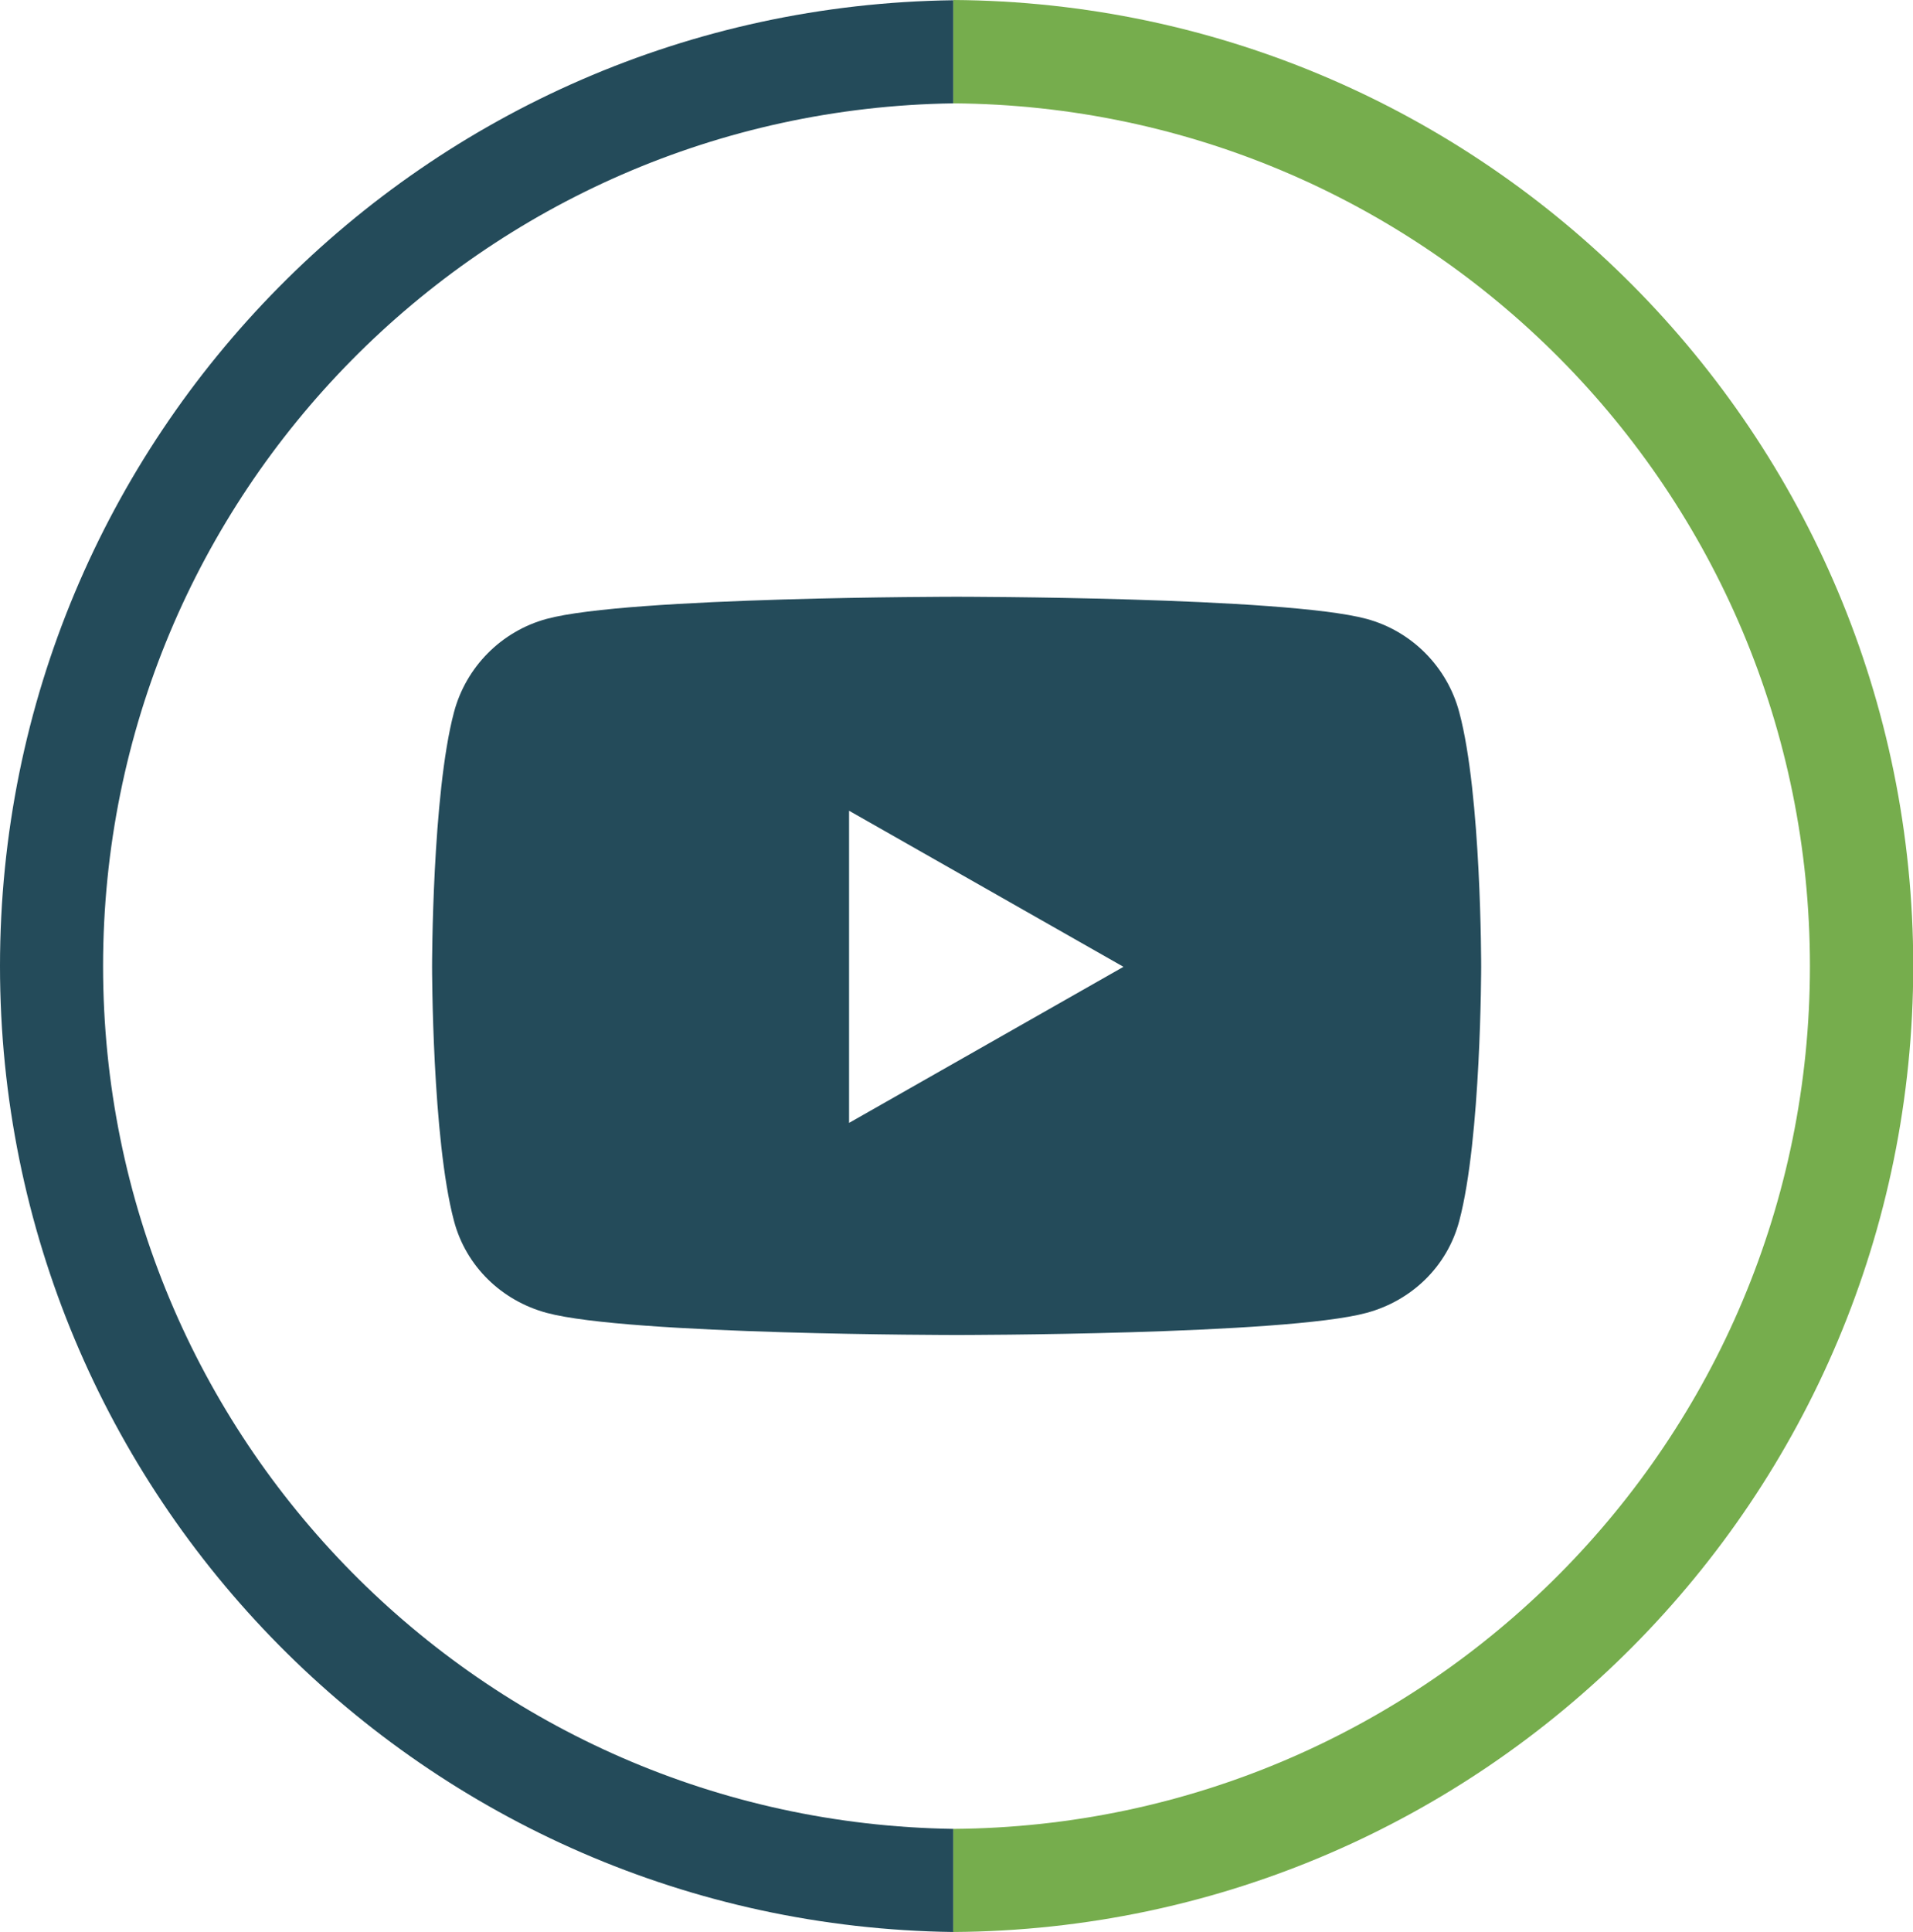 <?xml version="1.0" encoding="UTF-8"?>
<!-- Generator: Adobe Illustrator 27.3.1, SVG Export Plug-In . SVG Version: 6.00 Build 0)  -->
<svg xmlns="http://www.w3.org/2000/svg" xmlns:xlink="http://www.w3.org/1999/xlink" version="1.1" id="Layer_1" x="0px" y="0px" viewBox="0 0 812.9 820.7" style="enable-background:new 0 0 812.9 820.7;" xml:space="preserve">
<style type="text/css">
	.st0{fill:#244B5A;}
	.st1{fill:#76AD4D;}
</style>
<path class="st0" d="M620.1,302.6c-5.1-19.3-20.2-34.5-39.4-39.7c-34.8-9.4-174.2-9.4-174.2-9.4s-139.5,0-174.2,9.4  c-19.2,5.2-34.3,20.4-39.4,39.7c-9.3,35-9.3,108-9.3,108s0,73,9.3,108c5.1,19.3,20.2,33.9,39.4,39.1c34.8,9.4,174.2,9.4,174.2,9.4  s139.5,0,174.2-9.4c19.2-5.2,34.3-19.7,39.4-39.1c9.3-35,9.3-108,9.3-108S629.5,337.6,620.1,302.6z M360.8,477V344.4l116.6,66.3  L360.8,477L360.8,477z"></path>
<g>
	<path class="st0" d="M405.1,776.9C205.1,774,43.8,611.1,43.8,410.4S205.1,46.8,405.1,43.9V0.1C180.9,3,0,185.5,0,410.4   s180.9,407.4,405.1,410.3V776.9z"></path>
	<path class="st1" d="M405.1,0v43.9c201.3,1.4,364,164.9,364,366.5s-162.7,365.1-364,366.5v43.8c225.5-1.4,407.9-184.6,407.9-410.4   S630.5,1.4,405.1,0z"></path>
</g>
</svg>
